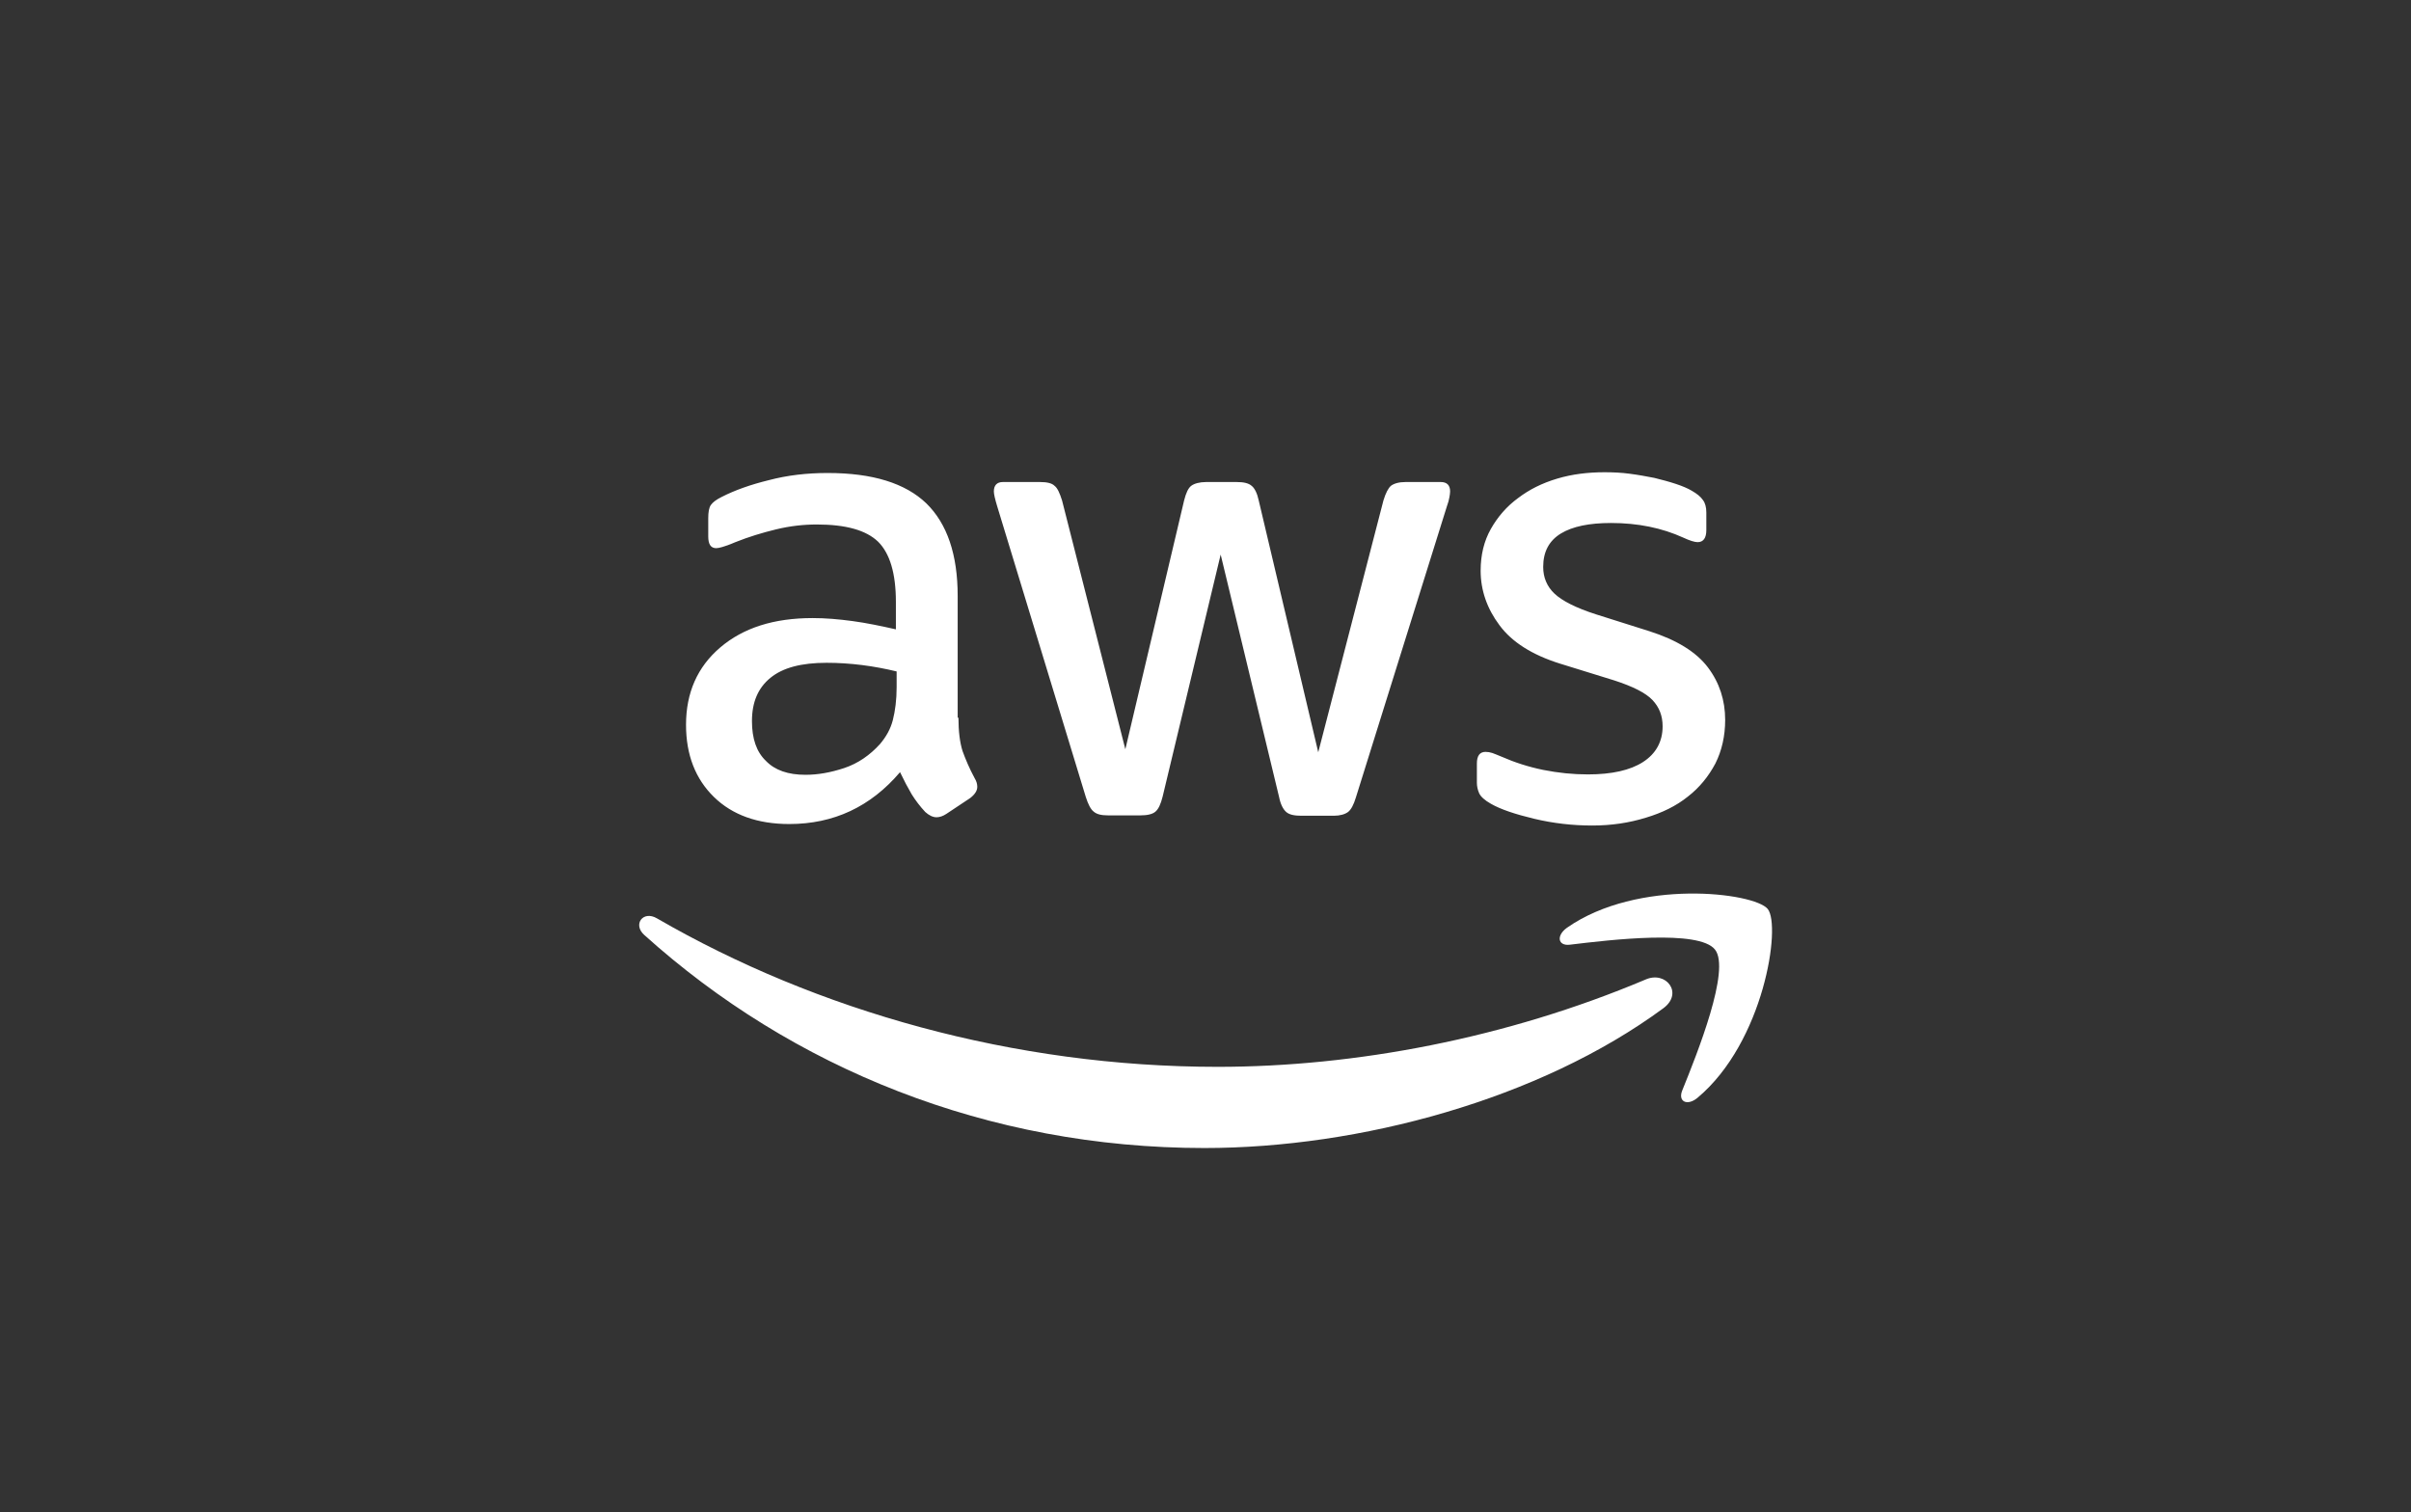 <?xml version="1.0" encoding="UTF-8"?> <svg xmlns="http://www.w3.org/2000/svg" width="161" height="101" viewBox="0 0 161 101" fill="none"><rect x="0" y="0" width="161" height="101" fill="#333333" stroke="none"/><path d="M64.002 47.929C64.002 48.858 64.102 49.611 64.278 50.163C64.48 50.715 64.731 51.318 65.084 51.971C65.209 52.171 65.26 52.372 65.26 52.548C65.26 52.799 65.109 53.05 64.782 53.301L63.197 54.355C62.97 54.506 62.744 54.581 62.542 54.581C62.291 54.581 62.039 54.455 61.788 54.23C61.435 53.853 61.133 53.451 60.882 53.05C60.63 52.623 60.379 52.146 60.102 51.569C58.139 53.878 55.674 55.033 52.705 55.033C50.591 55.033 48.906 54.43 47.673 53.225C46.44 52.021 45.811 50.414 45.811 48.406C45.811 46.273 46.566 44.541 48.101 43.236C49.635 41.931 51.673 41.278 54.265 41.278C55.12 41.278 56.001 41.353 56.932 41.479C57.863 41.604 58.819 41.805 59.825 42.031V40.199C59.825 38.291 59.422 36.961 58.643 36.183C57.837 35.404 56.479 35.028 54.541 35.028C53.661 35.028 52.755 35.128 51.824 35.354C50.893 35.58 49.988 35.856 49.107 36.208C48.704 36.383 48.403 36.484 48.226 36.534C48.05 36.584 47.925 36.609 47.824 36.609C47.472 36.609 47.295 36.358 47.295 35.831V34.601C47.295 34.2 47.346 33.898 47.472 33.723C47.597 33.547 47.824 33.371 48.176 33.196C49.057 32.744 50.113 32.367 51.346 32.066C52.579 31.74 53.887 31.589 55.271 31.589C58.265 31.589 60.454 32.267 61.863 33.622C63.247 34.978 63.951 37.036 63.951 39.797V47.929H64.002ZM53.787 51.745C54.617 51.745 55.472 51.594 56.378 51.293C57.284 50.992 58.089 50.439 58.768 49.686C59.171 49.209 59.473 48.682 59.624 48.08C59.775 47.478 59.875 46.75 59.875 45.896V44.842C59.146 44.666 58.366 44.516 57.561 44.415C56.756 44.315 55.976 44.265 55.196 44.265C53.51 44.265 52.277 44.591 51.447 45.269C50.617 45.947 50.214 46.9 50.214 48.155C50.214 49.335 50.516 50.214 51.145 50.816C51.749 51.443 52.629 51.745 53.787 51.745ZM73.99 54.455C73.537 54.455 73.235 54.38 73.034 54.204C72.833 54.054 72.657 53.702 72.506 53.225L66.593 33.823C66.442 33.321 66.367 32.995 66.367 32.819C66.367 32.418 66.568 32.192 66.971 32.192H69.436C69.914 32.192 70.241 32.267 70.417 32.443C70.619 32.593 70.77 32.945 70.921 33.422L75.147 50.038L79.072 33.422C79.198 32.92 79.349 32.593 79.55 32.443C79.752 32.292 80.104 32.192 80.557 32.192H82.57C83.048 32.192 83.375 32.267 83.576 32.443C83.777 32.593 83.953 32.945 84.054 33.422L88.029 50.239L92.382 33.422C92.533 32.92 92.709 32.593 92.885 32.443C93.087 32.292 93.413 32.192 93.866 32.192H96.206C96.609 32.192 96.835 32.392 96.835 32.819C96.835 32.945 96.81 33.07 96.785 33.221C96.76 33.371 96.71 33.572 96.609 33.848L90.545 53.251C90.394 53.753 90.218 54.079 90.017 54.23C89.816 54.38 89.489 54.48 89.061 54.48H86.897C86.419 54.48 86.092 54.405 85.891 54.23C85.689 54.054 85.513 53.727 85.413 53.225L81.513 37.036L77.638 53.2C77.513 53.702 77.362 54.029 77.16 54.204C76.959 54.38 76.607 54.455 76.154 54.455H73.99ZM106.321 55.133C105.012 55.133 103.704 54.983 102.446 54.681C101.188 54.38 100.207 54.054 99.553 53.677C99.15 53.451 98.873 53.2 98.773 52.974C98.672 52.749 98.622 52.498 98.622 52.272V50.992C98.622 50.465 98.823 50.214 99.2 50.214C99.351 50.214 99.502 50.239 99.653 50.289C99.804 50.339 100.031 50.439 100.282 50.54C101.138 50.916 102.069 51.218 103.05 51.418C104.056 51.619 105.037 51.719 106.044 51.719C107.629 51.719 108.862 51.443 109.717 50.891C110.573 50.339 111.025 49.536 111.025 48.507C111.025 47.804 110.799 47.227 110.346 46.75C109.893 46.273 109.038 45.846 107.805 45.444L104.157 44.315C102.32 43.738 100.962 42.884 100.131 41.755C99.301 40.65 98.873 39.42 98.873 38.115C98.873 37.061 99.1 36.132 99.553 35.329C100.005 34.526 100.609 33.823 101.364 33.271C102.119 32.694 102.974 32.267 103.981 31.966C104.987 31.665 106.044 31.539 107.151 31.539C107.704 31.539 108.283 31.564 108.837 31.64C109.415 31.715 109.944 31.815 110.472 31.916C110.975 32.041 111.453 32.167 111.906 32.317C112.359 32.468 112.711 32.618 112.963 32.769C113.315 32.97 113.567 33.171 113.718 33.397C113.869 33.597 113.944 33.873 113.944 34.225V35.404C113.944 35.932 113.743 36.208 113.365 36.208C113.164 36.208 112.837 36.107 112.409 35.907C110.975 35.254 109.365 34.928 107.579 34.928C106.144 34.928 105.012 35.154 104.232 35.63C103.452 36.107 103.05 36.835 103.05 37.864C103.05 38.567 103.301 39.169 103.805 39.646C104.308 40.123 105.239 40.6 106.572 41.027L110.145 42.156C111.956 42.734 113.265 43.537 114.045 44.566C114.825 45.595 115.202 46.775 115.202 48.08C115.202 49.159 114.976 50.138 114.548 50.992C114.095 51.845 113.491 52.598 112.711 53.2C111.931 53.828 111 54.28 109.918 54.606C108.786 54.957 107.604 55.133 106.321 55.133Z" fill="white"></path><path fill-rule="evenodd" clip-rule="evenodd" d="M111.076 67.334C102.798 73.433 90.772 76.671 80.431 76.671C65.939 76.671 52.881 71.325 43.019 62.439C42.239 61.736 42.943 60.783 43.874 61.335C54.542 67.51 67.7 71.249 81.312 71.249C90.495 71.249 100.584 69.342 109.868 65.426C111.252 64.799 112.435 66.33 111.076 67.334Z" fill="white"></path><path fill-rule="evenodd" clip-rule="evenodd" d="M114.523 63.418C113.466 62.062 107.529 62.765 104.836 63.091C104.031 63.192 103.906 62.489 104.635 61.962C109.365 58.649 117.14 59.602 118.046 60.707C118.951 61.836 117.794 69.592 113.366 73.307C112.686 73.885 112.032 73.583 112.334 72.83C113.341 70.345 115.58 64.748 114.523 63.418Z" fill="white"></path></svg> 
